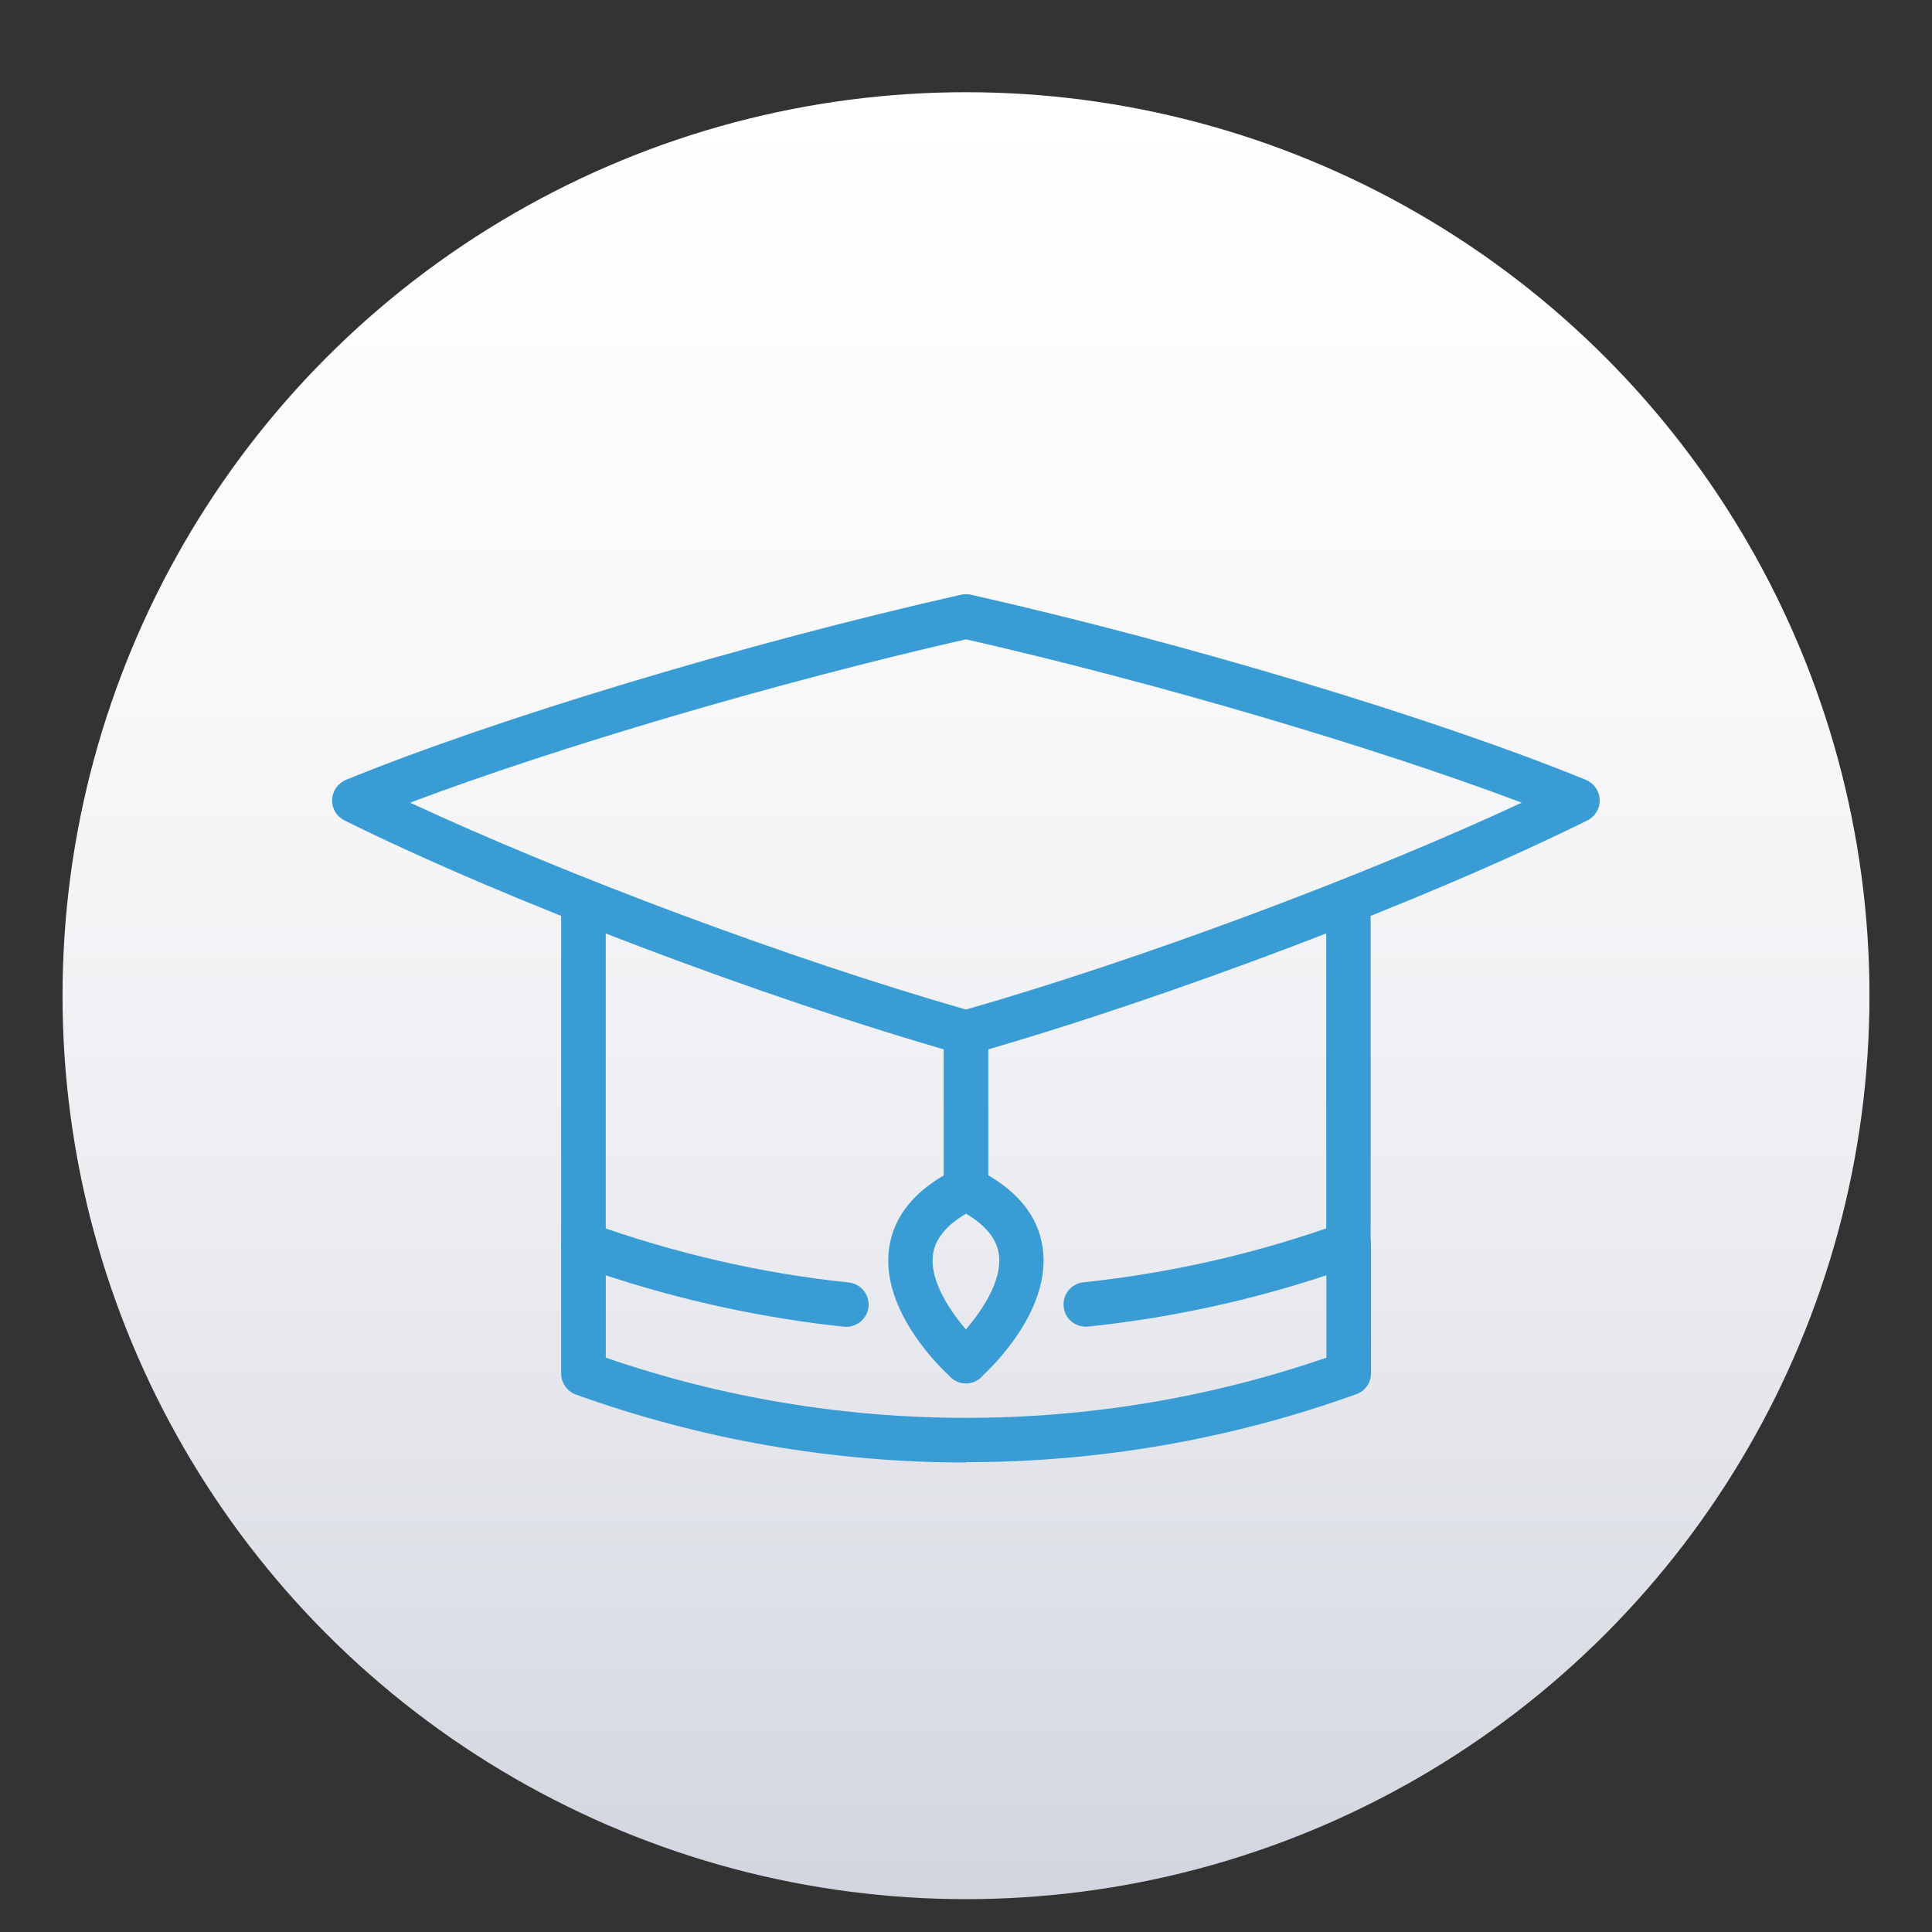 <?xml version="1.0" encoding="UTF-8"?>
<svg id="Layer_1" data-name="Layer 1" xmlns="http://www.w3.org/2000/svg" xmlns:xlink="http://www.w3.org/1999/xlink" viewBox="0 0 110 110">
  <rect x="0" y="0" width="110" height="110" fill="#333333" stroke="none"/>
  <defs>
    <style>
      .cls-1 {
        fill: url(#linear-gradient);
      }

      .cls-1, .cls-2 {
        stroke-width: 0px;
      }

      .cls-2 {
        fill: #399cd5;
      }
    </style>
    <linearGradient id="linear-gradient" x1="6335.87" y1="-219.91" x2="6438.75" y2="-219.91" gradientTransform="translate(-164.91 -6330.62) rotate(90)" gradientUnits="userSpaceOnUse">
      <stop offset="0" stop-color="#fff"/>
      <stop offset=".28" stop-color="#fafafb"/>
      <stop offset=".6" stop-color="#edeef2"/>
      <stop offset=".93" stop-color="#d7dae2"/>
      <stop offset="1" stop-color="#d1d5de"/>
    </linearGradient>
  </defs>
  <circle class="cls-1" cx="55" cy="56.69" r="51.44"/>
  <g>
    <path class="cls-2" d="m55,60.06c-.12,0-.23-.02-.35-.05-11.16-3.17-25.9-8.76-35.04-13.3-.45-.22-.72-.68-.7-1.18.02-.5.33-.94.79-1.13,8.61-3.51,22.68-7.75,35.02-10.54.18-.04.37-.04.56,0,12.34,2.79,26.41,7.03,35.01,10.54.46.19.77.63.79,1.13.02.5-.26.96-.7,1.18-9.15,4.54-23.88,10.13-35.03,13.3-.11.03-.23.05-.35.05Zm-31.65-14.36c8.94,4.16,21.67,8.92,31.65,11.78,9.96-2.86,22.69-7.61,31.64-11.78-8.43-3.18-20.89-6.85-31.64-9.3-10.75,2.45-23.21,6.12-31.65,9.3Z"/>
    <g>
      <path class="cls-2" d="m33.22,72.11h0c-.7,0-1.27-.57-1.27-1.27v-18.65c0-.7.57-1.27,1.27-1.27h0c.7,0,1.27.57,1.27,1.27v18.65c0,.7-.57,1.27-1.27,1.27Z"/>
      <path class="cls-2" d="m76.78,72.11c-.7,0-1.27-.57-1.27-1.27v-18.65c0-.7.57-1.27,1.26-1.27s1.27.57,1.27,1.27v18.65c0,.7-.57,1.27-1.26,1.27Z"/>
    </g>
    <g>
      <path class="cls-2" d="m55,68.54c-.7,0-1.27-.57-1.27-1.27v-7.8c0-.7.57-1.27,1.27-1.27s1.27.57,1.27,1.27v7.8c0,.7-.57,1.27-1.27,1.27Z"/>
      <g>
        <path class="cls-2" d="m55,78.76c-.3,0-.6-.11-.84-.32-.41-.37-4.04-3.72-3.54-7.36.26-1.9,1.55-3.42,3.82-4.54.63-.31,1.39-.05,1.69.58.31.63.05,1.39-.58,1.69-1.47.72-2.29,1.6-2.43,2.61-.27,1.97,1.87,4.38,2.71,5.14.52.47.56,1.27.1,1.79-.25.28-.6.42-.94.42Z"/>
        <path class="cls-2" d="m55,78.76c-.35,0-.69-.14-.94-.42-.47-.52-.42-1.32.1-1.79.85-.76,2.99-3.17,2.71-5.14-.14-1.01-.96-1.89-2.43-2.61-.63-.31-.89-1.07-.58-1.69.31-.63,1.07-.89,1.69-.58,2.28,1.12,3.56,2.64,3.82,4.54.5,3.65-3.12,6.99-3.54,7.36-.24.22-.54.32-.84.32Z"/>
      </g>
    </g>
    <path class="cls-2" d="m55,83.27c-7.52,0-15.05-1.29-22.21-3.87-.5-.18-.84-.66-.84-1.19v-7.36c0-.41.2-.8.54-1.04.34-.24.77-.29,1.16-.16,4.76,1.71,9.7,2.85,14.67,3.37.7.07,1.2.7,1.13,1.39-.07.69-.7,1.19-1.39,1.13-4.59-.49-9.15-1.47-13.57-2.93v4.69c13.27,4.57,27.77,4.57,41.03,0v-4.69c-4.41,1.46-8.97,2.44-13.57,2.92-.71.06-1.32-.43-1.39-1.13-.07-.7.43-1.32,1.13-1.39,5-.53,9.94-1.66,14.67-3.37.39-.14.82-.08,1.16.15.34.24.54.62.54,1.04v7.36c0,.53-.33,1.01-.84,1.19-7.16,2.58-14.68,3.87-22.2,3.87Z"/>
  </g>
</svg>